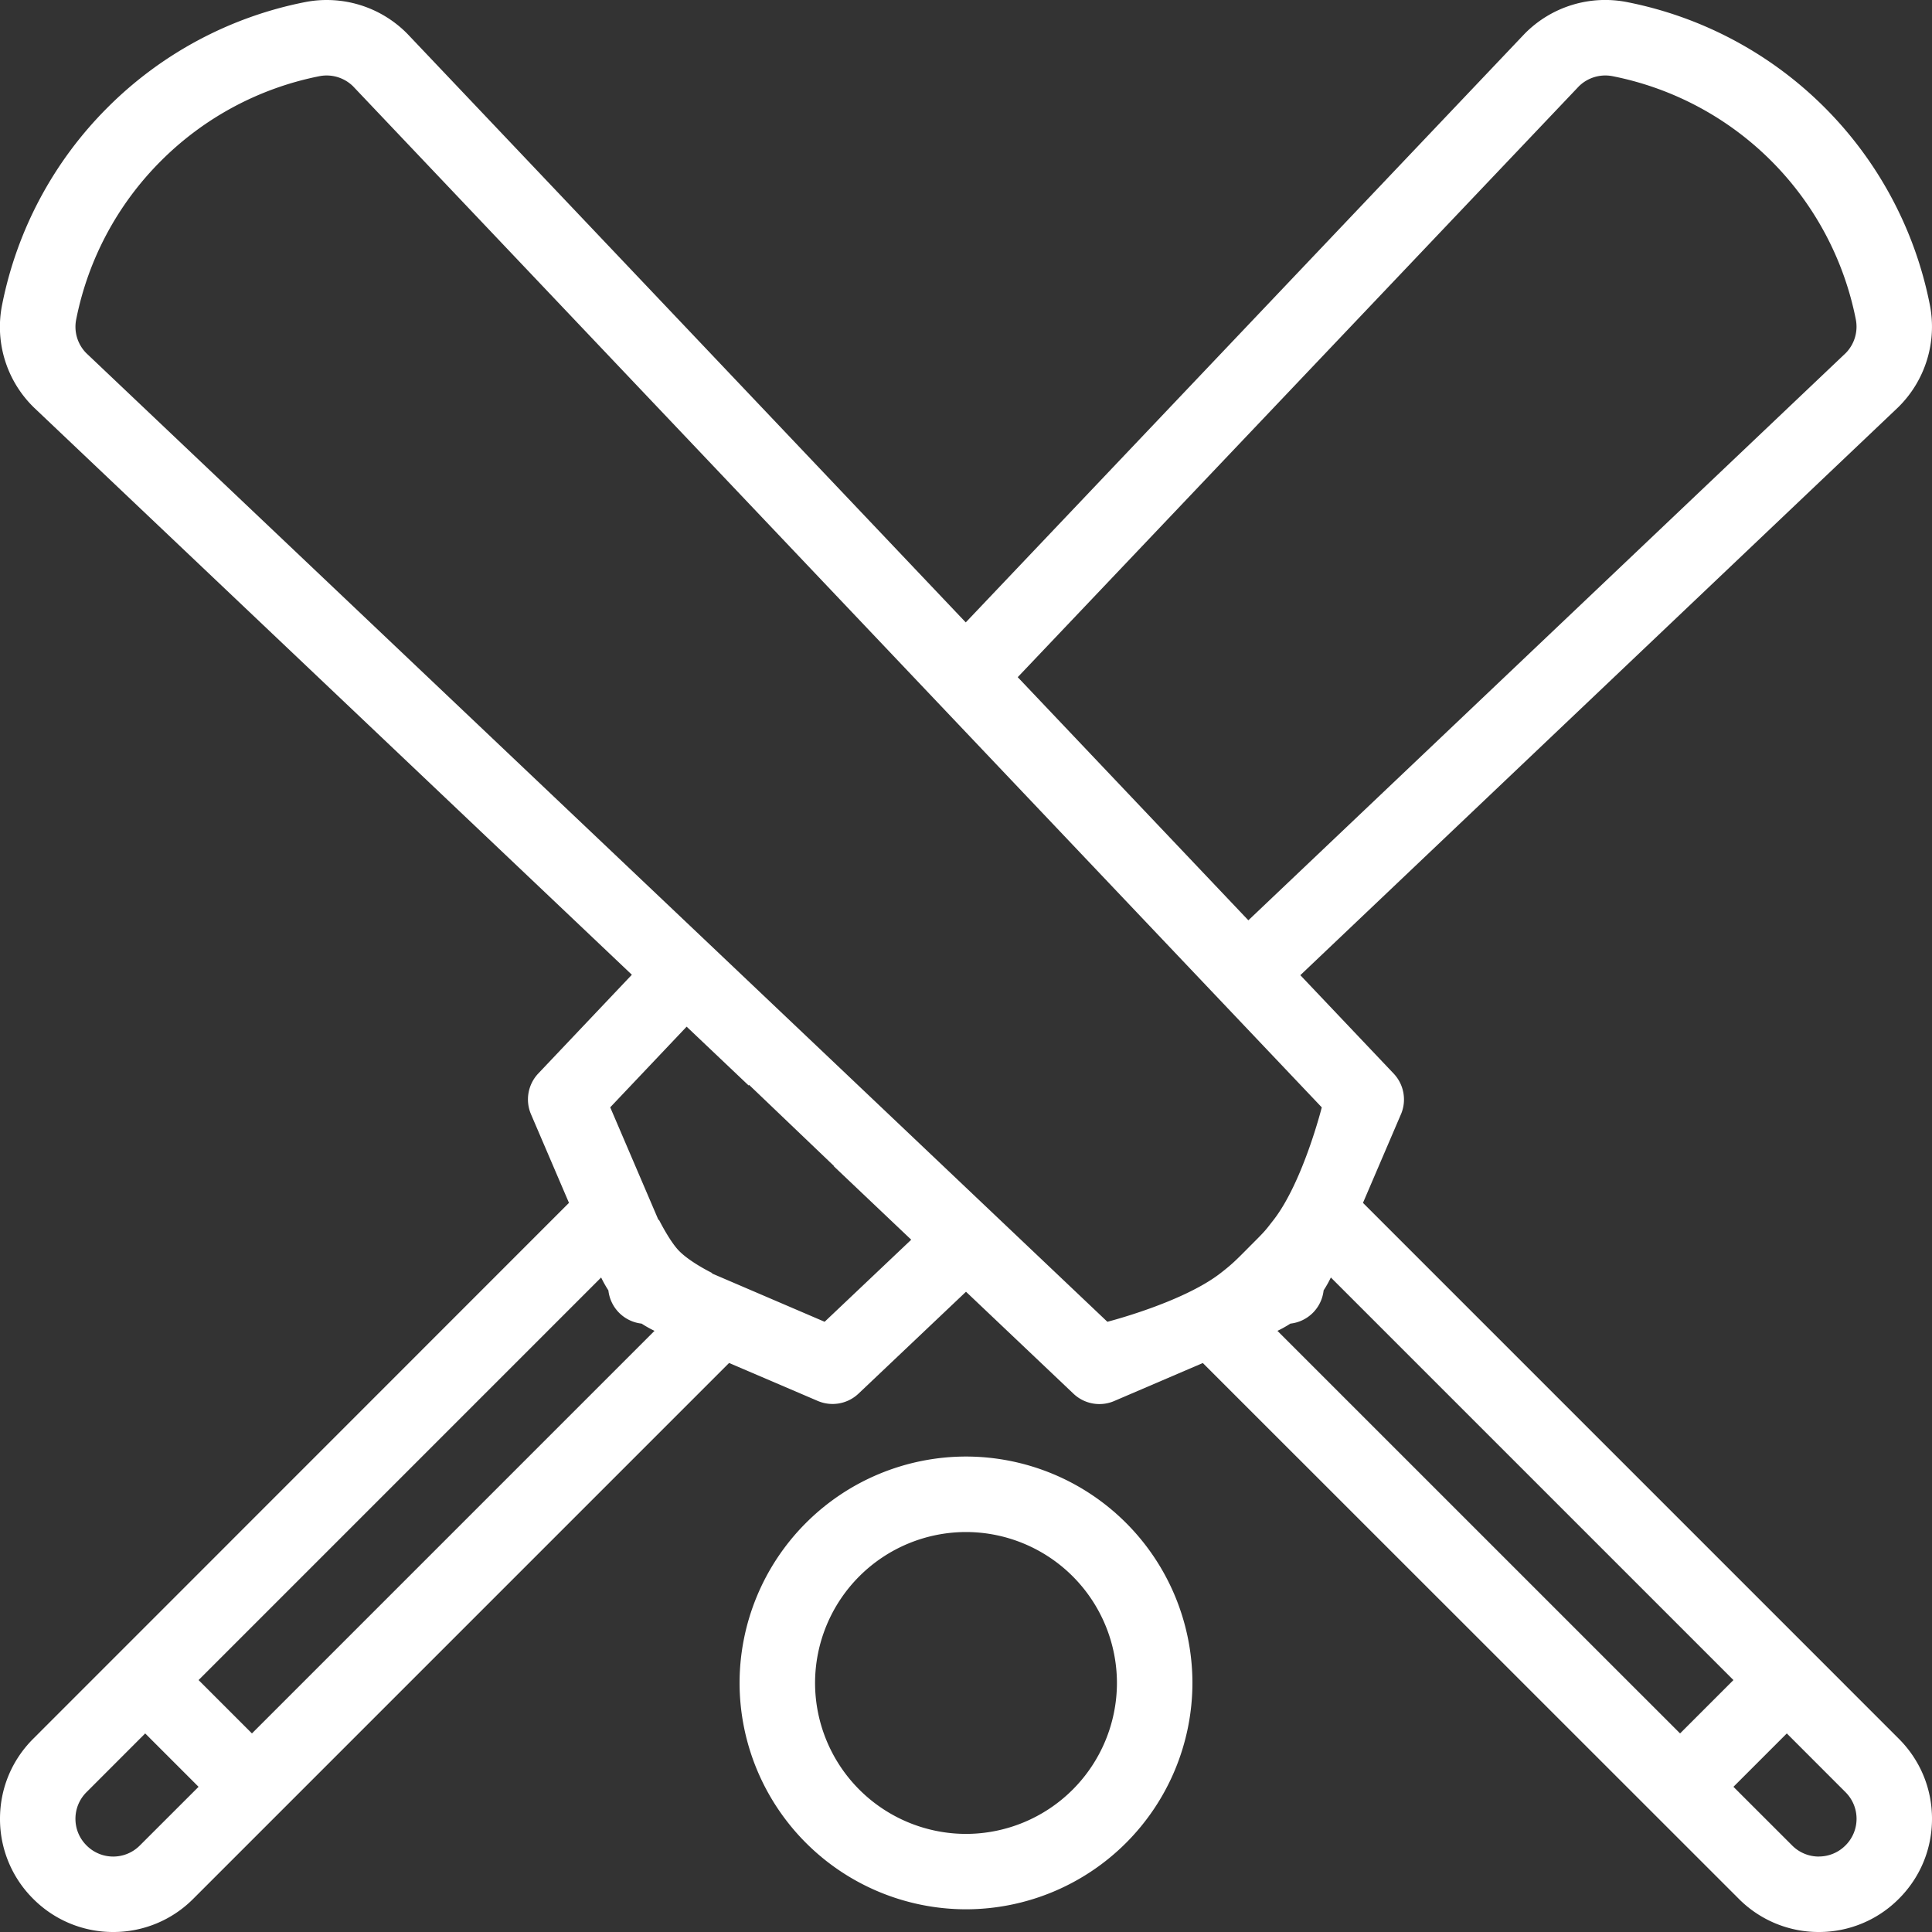 <svg width="40" height="40" fill="none" xmlns="http://www.w3.org/2000/svg"><rect width="100%" height="100%" fill="#333333" stroke="none"/><path d="M20 30.156a4.693 4.693 0 0 0-4.688 4.688A4.693 4.693 0 0 0 20 39.53a4.693 4.693 0 0 0 4.688-4.687A4.693 4.693 0 0 0 20 30.156Zm0 7.813a3.129 3.129 0 0 1-3.125-3.125A3.129 3.129 0 0 1 20 31.719a3.129 3.129 0 0 1 3.125 3.125A3.129 3.129 0 0 1 20 37.969Z" fill="#fff"/><path fill-rule="evenodd" clip-rule="evenodd" d="m29.005 23.07-.786 1.834 11.094 11.095c.443.443.687 1.031.687 1.657 0 .626-.244 1.215-.687 1.657a2.328 2.328 0 0 1-1.657.687A2.329 2.329 0 0 1 36 39.313L24.903 28.22l-1.833.786a.778.778 0 0 1-.845-.151L20 26.744l-2.226 2.11a.78.78 0 0 1-.845.15l-1.834-.785L4.001 39.313A2.328 2.328 0 0 1 2.344 40a2.328 2.328 0 0 1-1.657-.687A2.328 2.328 0 0 1 0 37.656C0 37.03.244 36.442.687 36L11.78 24.904l-.786-1.834a.781.781 0 0 1 .151-.845l1.937-2.044L.7 8.435a.68.68 0 0 1-.01-.01l-.004-.004a2.328 2.328 0 0 1-.641-2.117 7.95 7.95 0 0 1 2.181-4.077A7.95 7.95 0 0 1 6.304.046a2.34 2.34 0 0 1 2.116.64l.015.015 11.56 12.185L31.564.701a2.34 2.34 0 0 1 2.13-.656 7.955 7.955 0 0 1 6.26 6.259 2.339 2.339 0 0 1-.656 2.13L26.922 20.19l1.931 2.036a.781.781 0 0 1 .152.845ZM33.39 1.578a.78.78 0 0 0-.7.208L21.071 14.02l4.775 5.034L38.214 7.31a.78.78 0 0 0 .208-.7 6.397 6.397 0 0 0-5.032-5.032ZM2.344 38.438a.776.776 0 0 0 .552-.23l1.215-1.214-1.105-1.105-1.214 1.215a.776.776 0 0 0-.23.552c0 .209.082.405.23.552a.776.776 0 0 0 .552.23Zm1.767-3.654 1.105 1.105 8.335-8.335a2.319 2.319 0 0 1-.267-.15.778.778 0 0 1-.688-.688 2.342 2.342 0 0 1-.15-.267l-8.335 8.335Zm10.105-13.528-1.582 1.67 1 2.335.008-.008c.042.082.216.417.381.606.203.233.63.452.724.499l-.008.007 2.334 1.001 1.793-1.699-1.605-1.523.005-.004-1.758-1.68-.009.013-1.283-1.217Zm8.711 6.11s1.548-.395 2.334-1c.238-.184.316-.262.545-.492l.092-.093c.281-.28.299-.303.43-.473l.037-.047c.61-.783 1.001-2.334 1.001-2.334L7.309 1.786a.78.78 0 0 0-.699-.208 6.393 6.393 0 0 0-3.278 1.754 6.393 6.393 0 0 0-1.754 3.279.776.776 0 0 0 .207.699l12.94 12.274 8.202 7.782Zm3.521.188 8.336 8.335 1.105-1.105-8.335-8.335a2.334 2.334 0 0 1-.15.267.777.777 0 0 1-.688.688 2.324 2.324 0 0 1-.268.15Zm11.208 10.883a.776.776 0 0 0 .552-.229.775.775 0 0 0 .23-.552.776.776 0 0 0-.23-.552l-1.214-1.215-1.105 1.105 1.215 1.214a.776.776 0 0 0 .552.23Z" fill="#fff"/></svg>